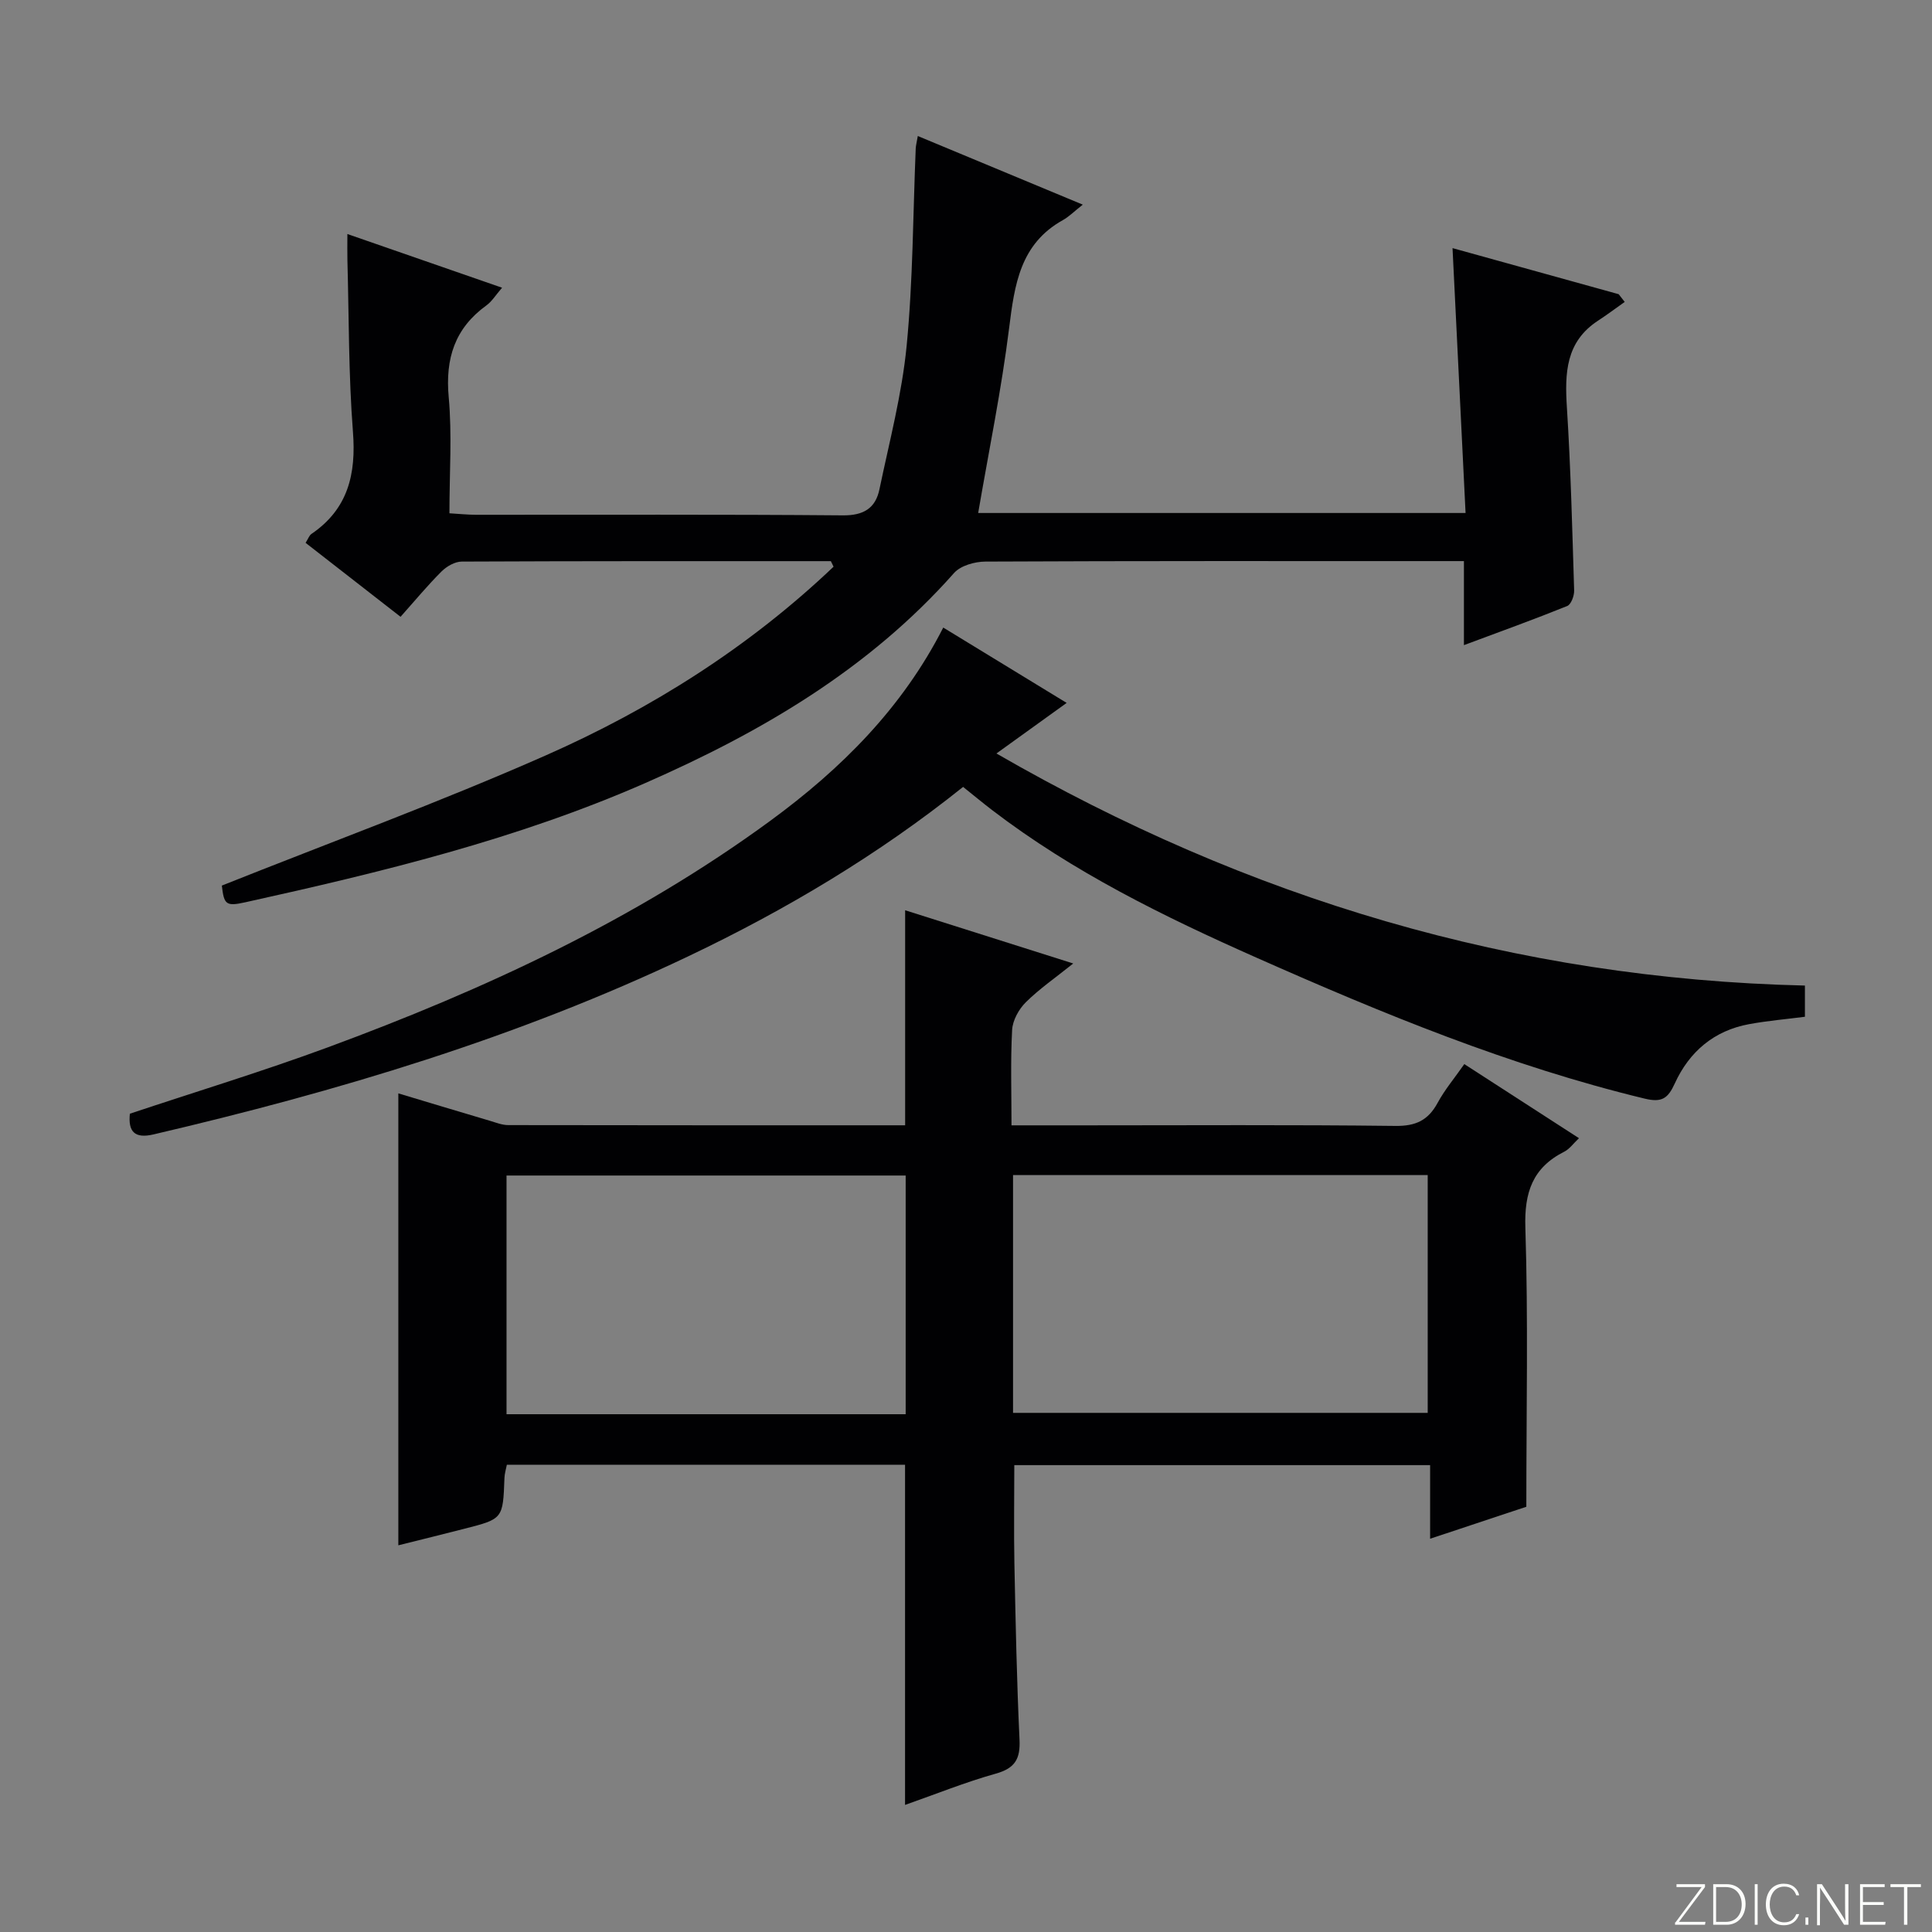 <svg enable-background="new 0 0 400 400" viewBox="0 0 400 400" xmlns="http://www.w3.org/2000/svg"><rect x="0" y="0" width="400" height="400" fill="#808080" stroke="none"/><g fill="#fbfcfa"><path d="m346.9 398 5.4-7.3h-5.2v-.6h5.9v.6l-5.4 7.2h5.5l-.1.6h-6.2v-.5z"/><path d="m354.7 390.1h2.8c2.3 0 3.9 1.6 3.9 4.1s-1.6 4.3-3.9 4.3h-2.8zm.6 7.8h2c2.2 0 3.3-1.6 3.3-3.6 0-1.8-1-3.6-3.3-3.6h-2z"/><path d="m363.9 390.1v8.4h-.6v-8.4z"/><path d="m372.5 396.3c-.4 1.3-1.4 2.3-3.2 2.3-2.4 0-3.7-1.9-3.7-4.3 0-2.3 1.2-4.3 3.7-4.3 1.8 0 2.9 1 3.2 2.4h-.6c-.4-1.1-1.1-1.8-2.5-1.8-2.1 0-3 1.9-3 3.7s.9 3.7 3 3.7c1.4 0 2.1-.7 2.5-1.7z"/><path d="m373.8 398.5v-1.5h.6v1.5z"/><path d="m376.2 398.5v-8.4h1c1.3 2 4.4 6.7 4.9 7.6-.1-1.2-.1-2.4-.1-3.8v-3.8h.7v8.4h-.9c-1.2-1.9-4.4-6.8-5-7.7.1 1.1 0 2.3 0 3.9v3.9h-.6z"/><path d="m390 394.4h-4.3v3.5h4.7l-.1.6h-5.2v-8.4h5.1v.6h-4.5v3.1h4.3v.7z"/><path d="m394.2 390.7h-2.8v-.6h6.3v.6h-2.8v7.8h-.7z"/></g><path d="m82.47 319.94c0-31.37 0-62.27 0-93.57 6.3 1.89 12.61 3.8 18.93 5.67 1.26.37 2.55.9 3.83.9 27.31.05 54.62.04 82.17.04 0-14.74 0-29.26 0-44.52 11.3 3.58 22.59 7.16 34.8 11.02-3.64 2.92-6.98 5.22-9.82 8.03-1.45 1.44-2.72 3.74-2.83 5.72-.35 6.44-.13 12.91-.13 19.76h15.01c21.49 0 42.98-.14 64.47.12 4.23.05 6.78-1.16 8.74-4.77 1.48-2.73 3.52-5.15 5.53-8.03 8 5.17 15.64 10.11 23.74 15.34-1.19 1.13-1.96 2.24-3.02 2.78-6.58 3.32-8.32 8.43-8.08 15.77.6 18.94.2 37.92.2 57.76-5.66 1.88-12.47 4.15-19.92 6.62 0-5.42 0-10.16 0-15.24-29.01 0-57.55 0-86.09 0 0 6.87-.11 13.65.02 20.41.25 12.14.49 24.29 1.06 36.41.19 3.98-.91 5.93-4.9 7.05-6.35 1.78-12.5 4.27-18.8 6.48 0-23.71 0-46.94 0-70.43-27.34 0-54.76 0-82.44 0-.17.89-.47 1.82-.5 2.76-.31 8.44-.29 8.45-8.33 10.5-4.5 1.16-9 2.26-13.64 3.42zm127.27-27.42h85.85c0-16.64 0-32.86 0-49.23-28.74 0-57.13 0-85.85 0zm-22.23.28c0-16.83 0-33.17 0-49.42-27.8 0-55.18 0-82.64 0v49.42z" fill="#010103"/><path d="m172.02 116.18c-25.48 0-50.96-.03-76.44.09-1.41.01-3.1.99-4.15 2.03-2.82 2.8-5.37 5.89-8.5 9.4-6.54-5.09-13.01-10.13-19.66-15.31.52-.82.74-1.52 1.22-1.85 7.58-5.17 9.27-12.39 8.58-21.18-.91-11.77-.82-23.61-1.14-35.42-.04-1.6-.01-3.2-.01-5.49 10.95 3.8 21.21 7.37 32.03 11.12-1.32 1.52-2.1 2.83-3.23 3.65-6.57 4.75-8.55 11.01-7.82 19.01.71 7.76.15 15.63.15 24.04 1.97.12 3.72.3 5.47.31 25.33.02 50.66-.1 75.99.12 4.31.04 6.76-1.49 7.57-5.4 2.06-9.87 4.66-19.71 5.63-29.7 1.32-13.55 1.31-27.23 1.88-40.85.03-.64.21-1.28.43-2.59 11.24 4.67 22.2 9.24 34.16 14.21-1.8 1.41-2.86 2.5-4.12 3.2-8.86 4.93-10.01 13.37-11.13 22.34-1.59 12.76-4.2 25.4-6.41 38.3h100.91c-.9-18.18-1.78-36.06-2.7-54.84 11.88 3.29 23.14 6.42 34.4 9.54.42.53.84 1.07 1.25 1.6-1.84 1.3-3.64 2.65-5.52 3.88-6.72 4.38-6.9 10.89-6.45 17.99.8 12.61 1.11 25.25 1.5 37.88.03 1.09-.63 2.89-1.44 3.21-6.88 2.78-13.87 5.3-21.38 8.1 0-6.03 0-11.3 0-17.4-2.1 0-3.84 0-5.59 0-31.16 0-62.33-.05-93.49.1-2.2.01-5.11.83-6.47 2.35-17.63 19.91-39.92 32.96-63.87 43.47-26.59 11.67-54.67 18.48-82.89 24.72-3.99.88-4.4.49-4.85-3.46 22.51-8.98 45.11-17.26 67.08-26.96 21.93-9.68 42.11-22.45 59.57-39.06-.17-.37-.36-.76-.56-1.15z" fill="#010103"/><path d="m199.4 162.92c-17.6 14.08-36.71 25.46-56.87 35.06-35.39 16.86-72.7 28-110.75 36.89-3.89.91-5.28-.56-4.89-4.29 13.68-4.56 27.48-8.76 40.99-13.74 32.4-11.96 63.59-26.38 91.61-46.91 14.66-10.74 27.32-23.33 35.8-40 8.5 5.19 16.81 10.26 25.55 15.6-4.82 3.47-9.25 6.65-14.54 10.47 52.14 30.09 107.38 46.64 167.39 48.05v6.46c-3.77.49-7.7.82-11.56 1.53-7.26 1.33-12.37 5.7-15.37 12.25-1.43 3.13-2.66 4.04-6.28 3.16-27.89-6.74-54.26-17.61-80.37-29.19-19.17-8.5-37.96-17.73-54.73-30.56-1.97-1.51-3.88-3.1-5.98-4.78z" fill="#010103"/></svg>